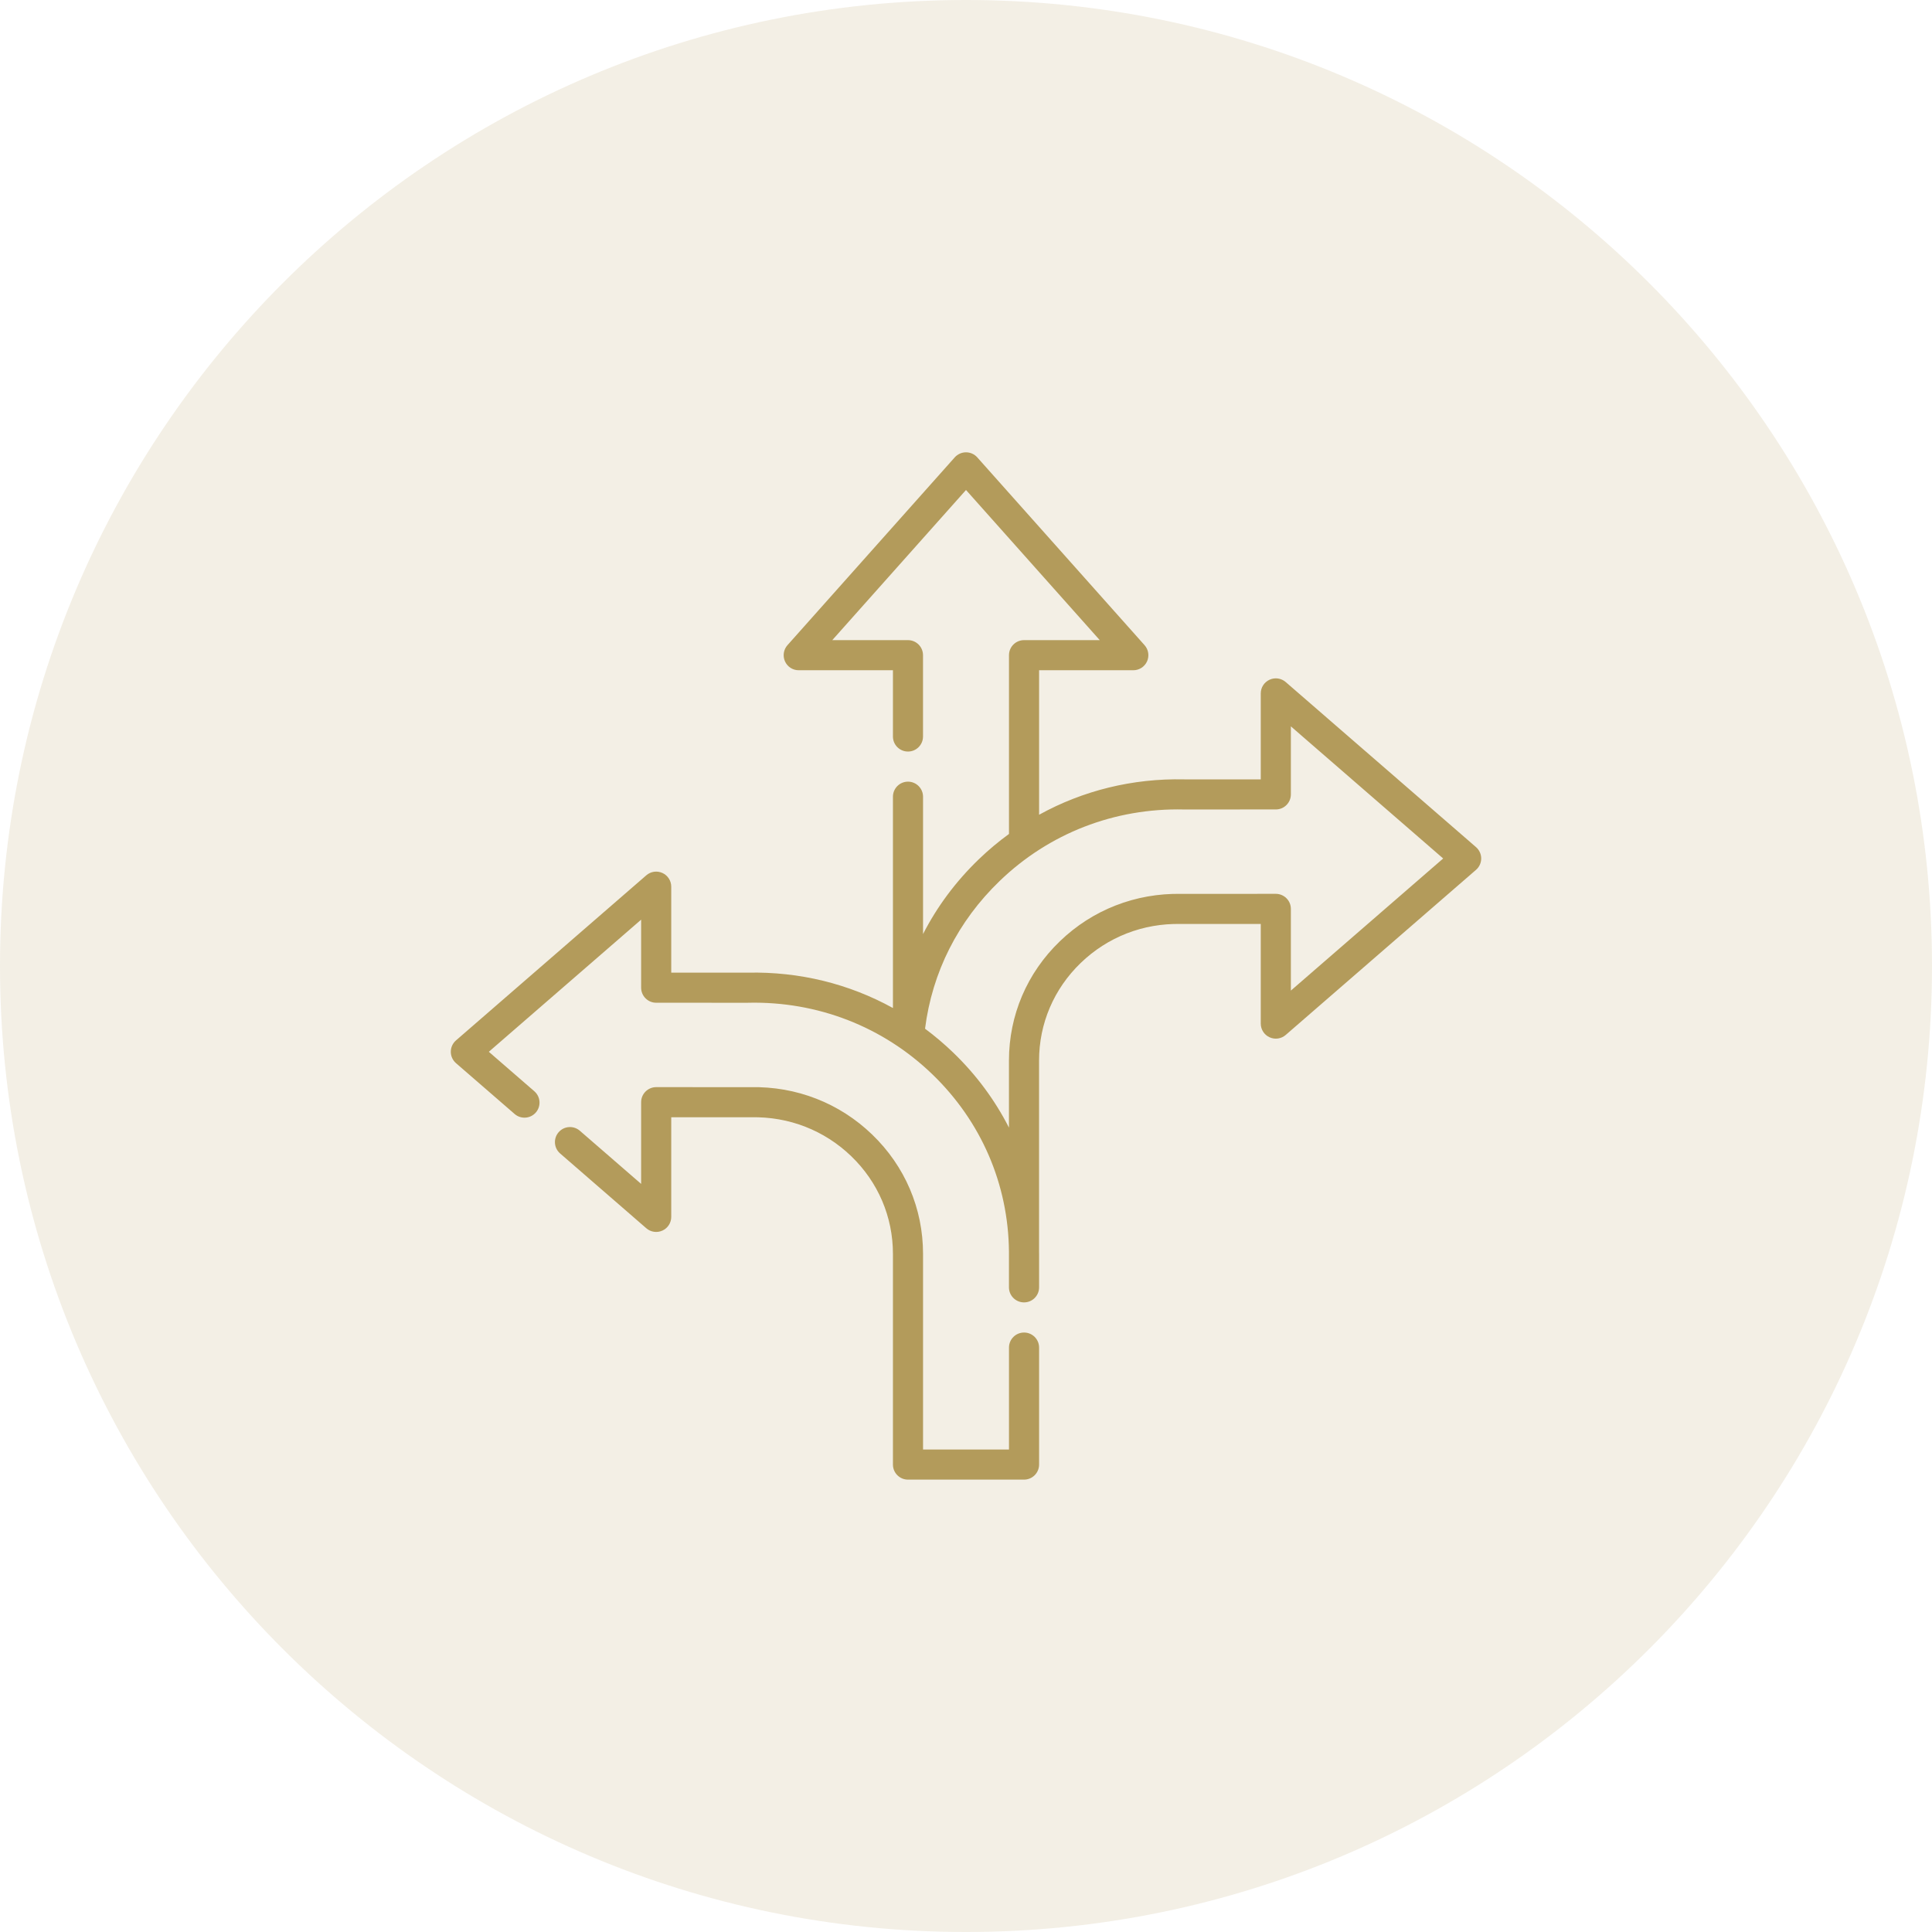 <svg width="60" height="60" viewBox="0 0 60 60" fill="none" xmlns="http://www.w3.org/2000/svg">
<path opacity="0.16" d="M60 30C60 13.431 46.569 -3.8147e-06 30 -3.8147e-06C13.431 -3.8147e-06 0 13.431 0 30C0 46.569 13.431 60 30 60C46.569 60 60 46.569 60 30Z" fill="#B39B5B"/>
<g clip-path="url(#clip0_1_1733)">
<path d="M45.839 26.308L39.928 21.181C39.79 21.061 39.594 21.033 39.428 21.109C39.261 21.185 39.154 21.351 39.154 21.534V24.204L36.79 24.204L36.779 24.204C35.175 24.169 33.631 24.551 32.27 25.303V20.815H35.196C35.38 20.815 35.547 20.707 35.623 20.539C35.698 20.371 35.668 20.174 35.545 20.036L30.349 14.203C30.261 14.104 30.134 14.047 30 14.047C29.867 14.047 29.74 14.104 29.651 14.203L24.455 20.037C24.333 20.174 24.303 20.371 24.378 20.539C24.453 20.707 24.62 20.815 24.804 20.815H27.731V22.873C27.731 23.131 27.94 23.34 28.198 23.34C28.456 23.34 28.665 23.131 28.665 22.873V20.348C28.665 20.089 28.456 19.88 28.198 19.88H25.847L30 15.217L34.154 19.88H31.802C31.544 19.88 31.335 20.089 31.335 20.348V25.899C31.007 26.138 30.693 26.401 30.395 26.688C29.68 27.378 29.1 28.159 28.666 29.008V24.743C28.666 24.485 28.456 24.275 28.198 24.275C27.94 24.275 27.731 24.485 27.731 24.743V31.305C26.371 30.554 24.827 30.171 23.222 30.207L23.211 30.207L20.846 30.206V27.537C20.846 27.353 20.739 27.187 20.572 27.111C20.406 27.035 20.21 27.063 20.072 27.183L14.161 32.311C14.059 32.4 14 32.528 14 32.664C14 32.799 14.059 32.928 14.161 33.017L15.982 34.596C16.177 34.765 16.472 34.744 16.641 34.549C16.81 34.354 16.789 34.059 16.594 33.89L15.181 32.664L19.911 28.561V30.673C19.911 30.931 20.12 31.141 20.378 31.141L23.216 31.142C23.219 31.142 23.222 31.142 23.225 31.142L23.241 31.141C25.391 31.094 27.421 31.883 28.955 33.363C30.474 34.827 31.316 36.781 31.334 38.872V39.98C31.334 40.238 31.544 40.447 31.802 40.447C31.802 40.447 31.802 40.447 31.802 40.447C31.802 40.447 31.802 40.447 31.803 40.447C32.061 40.447 32.27 40.238 32.27 39.98V38.94C32.27 38.917 32.269 38.894 32.269 38.872V32.937C32.269 31.787 32.729 30.709 33.564 29.904C34.398 29.1 35.5 28.669 36.67 28.695C36.673 28.695 36.676 28.695 36.68 28.695L39.154 28.694V31.789C39.154 31.972 39.261 32.138 39.428 32.214C39.594 32.29 39.79 32.262 39.928 32.142L45.839 27.014C45.941 26.926 46 26.797 46 26.661C46 26.526 45.941 26.397 45.839 26.308ZM40.089 30.764V28.226C40.089 28.102 40.04 27.983 39.952 27.896C39.864 27.808 39.745 27.759 39.622 27.759H39.621L36.684 27.76C35.269 27.733 33.928 28.254 32.915 29.232C31.895 30.214 31.334 31.53 31.334 32.938V35.019C30.899 34.165 30.319 33.379 29.604 32.69C29.326 32.422 29.033 32.174 28.728 31.947C28.95 30.193 29.748 28.611 31.045 27.36C32.579 25.881 34.608 25.09 36.764 25.139C36.765 25.139 36.771 25.139 36.772 25.139C36.776 25.139 36.78 25.14 36.784 25.139L39.622 25.138C39.88 25.138 40.089 24.929 40.089 24.671V22.558L44.819 26.661L40.089 30.764Z" fill="#B39B5B"/>
<path d="M31.803 41.383C31.544 41.383 31.335 41.592 31.335 41.85V45.016H28.666V38.941C28.666 37.533 28.105 36.217 27.085 35.234C26.072 34.257 24.732 33.734 23.316 33.763L20.378 33.762H20.378C20.255 33.762 20.136 33.811 20.048 33.899C19.96 33.986 19.911 34.105 19.911 34.229V36.767L18.007 35.116C17.812 34.947 17.517 34.968 17.348 35.163C17.179 35.358 17.2 35.653 17.395 35.822L20.072 38.145C20.21 38.265 20.406 38.293 20.572 38.217C20.739 38.141 20.846 37.975 20.846 37.792V34.697L23.32 34.698C23.324 34.698 23.327 34.698 23.33 34.698C24.499 34.673 25.602 35.103 26.436 35.907C27.271 36.712 27.731 37.79 27.731 38.941V45.483C27.731 45.742 27.94 45.951 28.198 45.951H31.802C32.061 45.951 32.27 45.742 32.27 45.483V41.85C32.27 41.592 32.061 41.383 31.803 41.383Z" fill="#B39B5B"/>
</g>
<defs>
<clipPath id="clip0_1_1733">
<rect width="32" height="32" fill="white" transform="translate(14 14)"/>
</clipPath>
</defs>
</svg>
